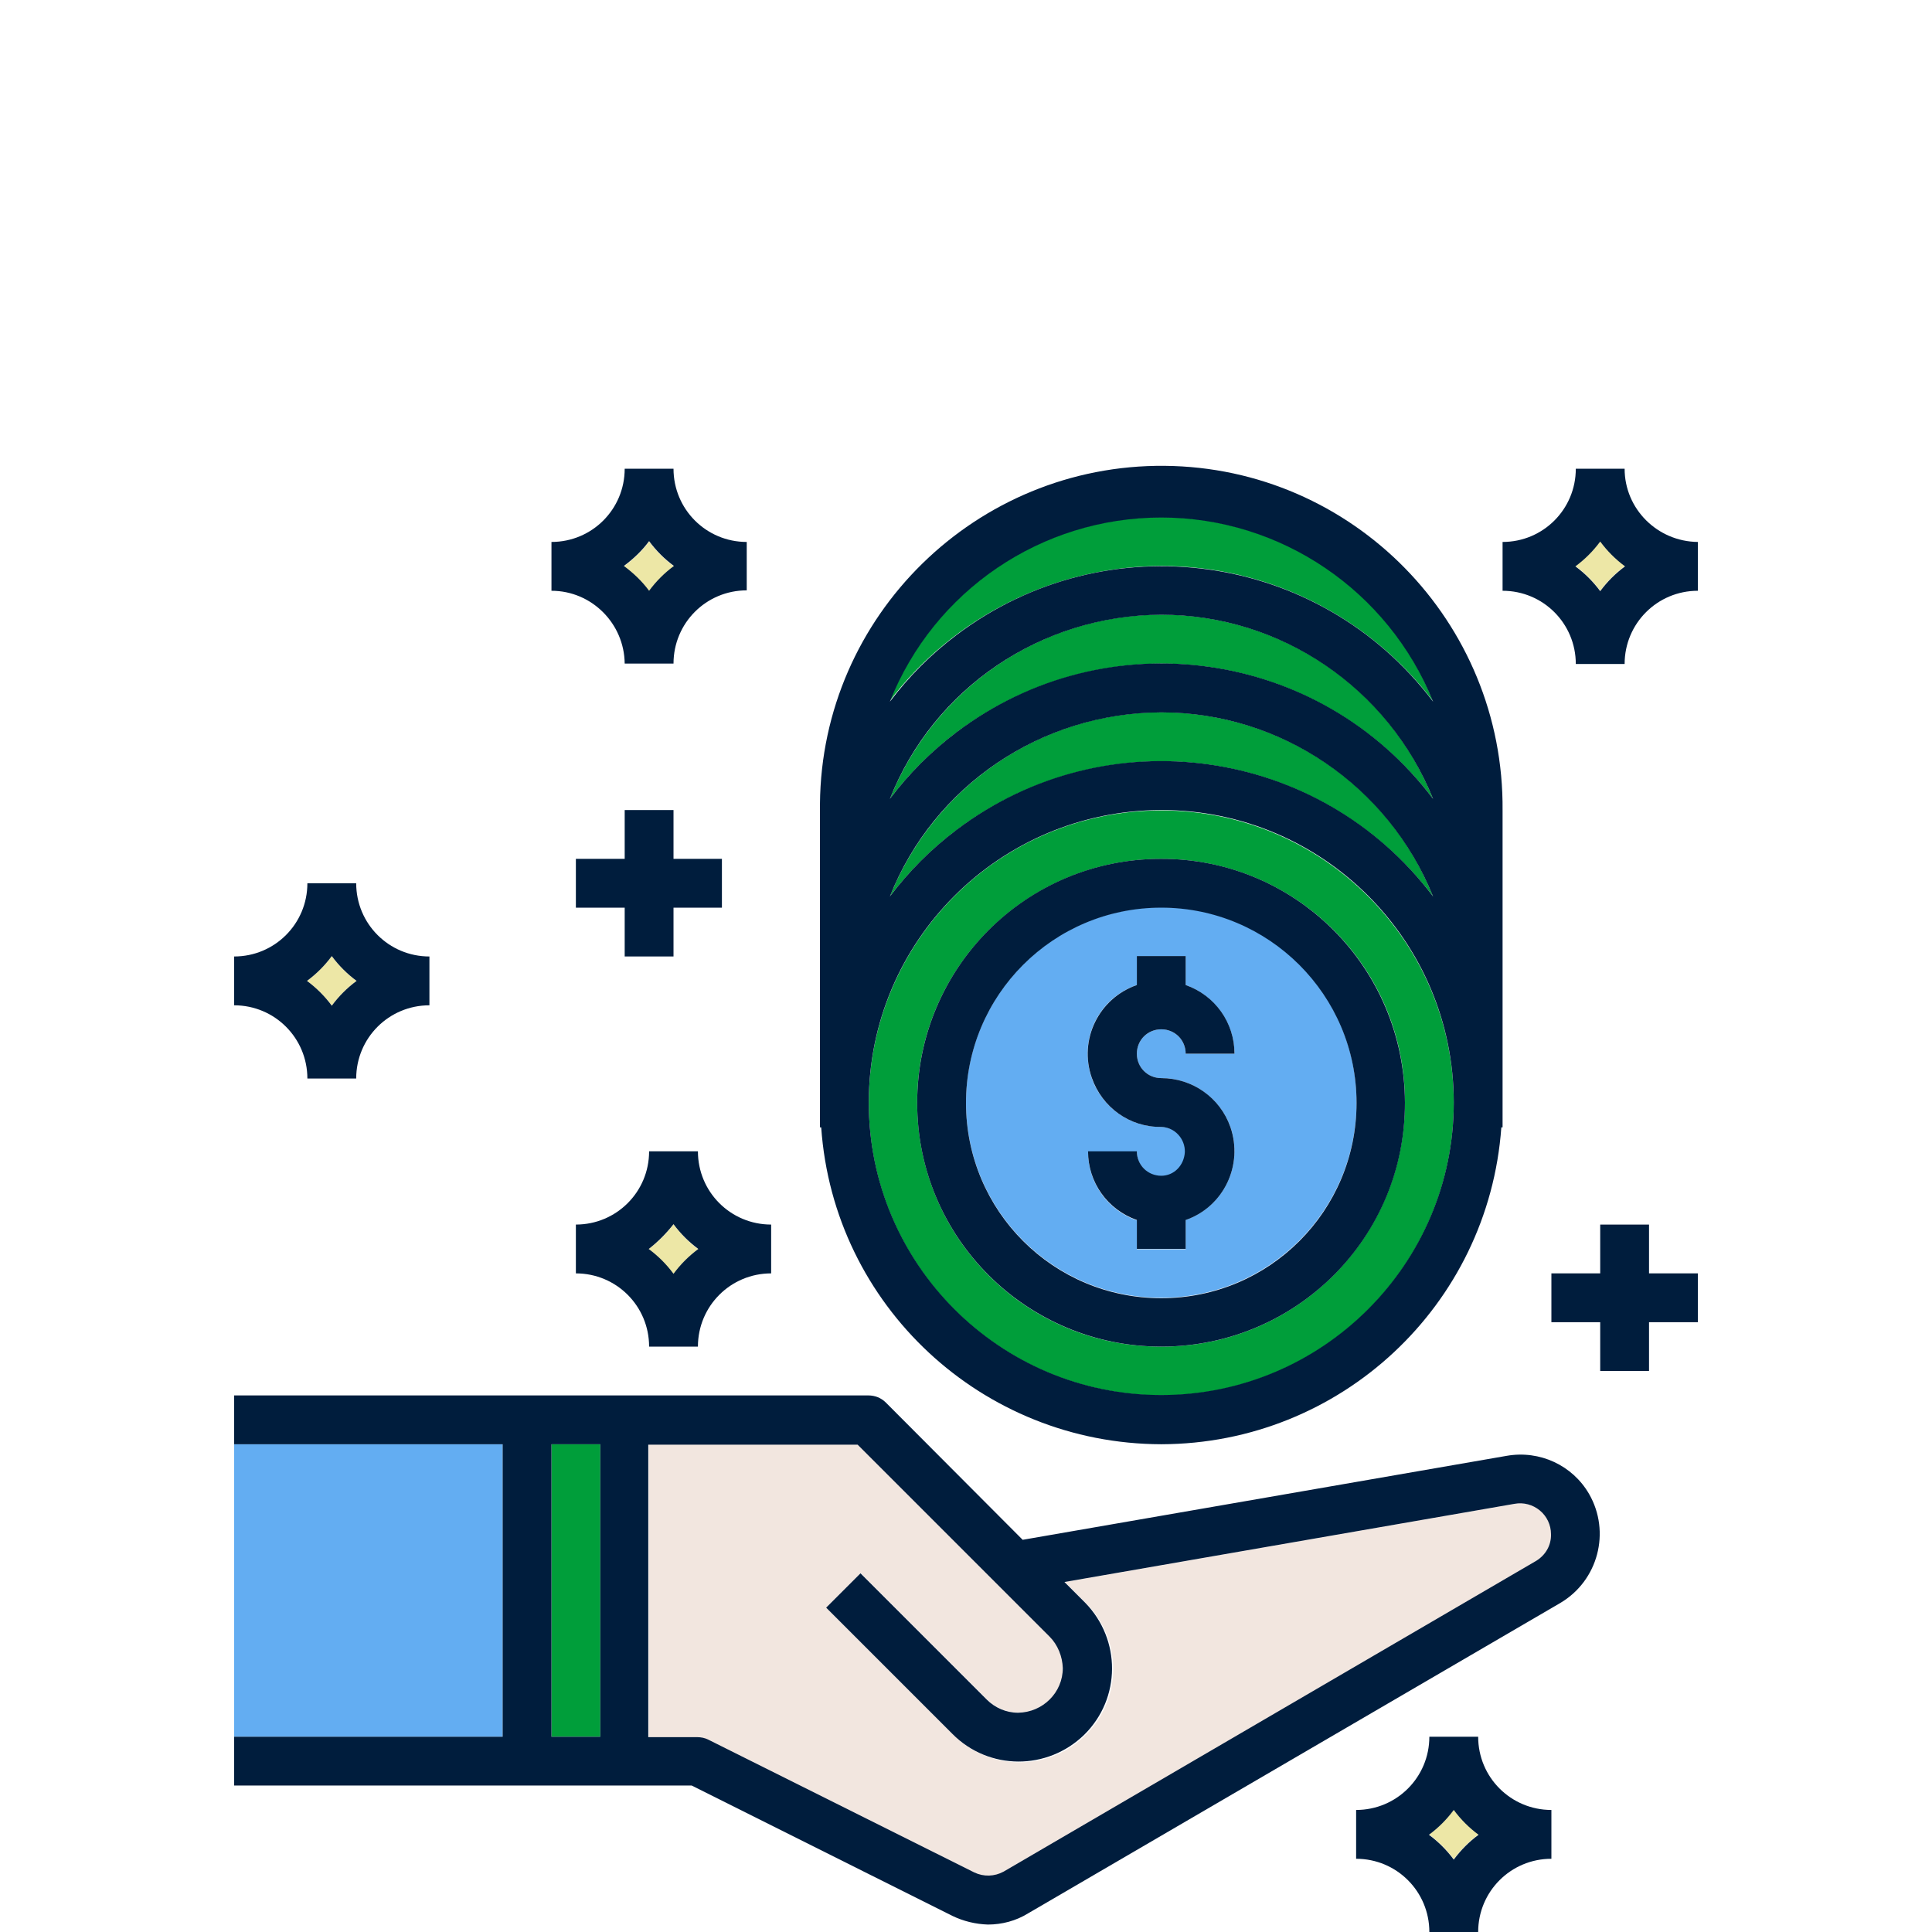 <svg version="1.1" id="Layer_1" xmlns="http://www.w3.org/2000/svg" x="0" y="0" width="467" height="467" style="enable-background:new 0 0 467 467" xml:space="preserve" viewBox="0 0 467 467"><style>.st0{fill:#ede7a6}.st1{fill:#009e3a}.st2{fill:#63adf2}.st4{fill:#001d3d}</style><path class="st0" d="M80.2 243.1c1.7-2.3 3.7-4.3 6-6-2.3-1.7-4.3-3.7-6-6-1.7 2.3-3.7 4.3-6 6 2.3 1.7 4.3 3.7 6 6z"/><path class="st1" d="M280.7 337.3c39.1 0 70.7-31.7 70.7-70.7s-31.7-70.7-70.7-70.7c-39.1 0-70.7 31.7-70.7 70.7s31.6 70.6 70.7 70.7zm0-129.7c32.6 0 59 26.4 58.9 59s-26.4 59-59 58.9c-32.6 0-58.9-26.4-58.9-59 0-32.5 26.4-58.9 59-58.9z"/><path class="st2" d="M280.7 313.7c26 0 47.2-21.1 47.2-47.2s-21.1-47.2-47.2-47.2-47.2 21.1-47.2 47.2 21.1 47.2 47.2 47.2zm0-41.3c-9.7.1-17.7-7.7-17.8-17.5-.1-7.6 4.7-14.4 11.9-16.8v-7h11.8v7c7 2.5 11.8 9.1 11.8 16.6h-11.8c0-3.3-2.6-5.9-5.9-5.9-3.3 0-5.9 2.6-5.9 5.9 0 3.3 2.6 5.9 5.9 5.9 9.7 0 17.7 7.9 17.7 17.6 0 7.5-4.7 14.2-11.8 16.7v7.1h-11.8v-7c-7.1-2.5-11.8-9.1-11.8-16.6h11.8c0 3.3 2.6 5.9 5.9 5.9 3.3 0 5.9-2.6 5.9-5.9s-2.7-6-5.9-6z"/><path class="st1" d="M280.7 184c25.8 0 50.1 12.1 65.7 32.7-14.5-36.3-55.6-53.9-91.8-39.5-18 7.2-32.3 21.5-39.5 39.5 15.5-20.5 39.8-32.6 65.6-32.7z"/><path class="st1" d="M280.7 160.4c25.8 0 50.1 12.1 65.7 32.7-14.5-36.3-55.6-53.9-91.8-39.5-18 7.2-32.3 21.5-39.5 39.5 15.5-20.5 39.8-32.6 65.6-32.7z"/><path class="st0" d="M386.8 130.8c-1.7 2.3-3.7 4.3-6 6 2.3 1.7 4.3 3.7 6 6 1.7-2.3 3.7-4.3 6-6-2.3-1.7-4.3-3.7-6-6zM162.8 308c1.7-2.3 3.7-4.3 6-6-2.3-1.7-4.3-3.8-6-6.1-1.7 2.3-3.7 4.3-6 6 2.2 1.7 4.2 3.8 6 6.1z"/><path class="st1" d="M280.7 136.8c25.8 0 50.1 12.1 65.7 32.7-14.5-36.3-55.6-53.9-91.9-39.5-18 7.2-32.3 21.5-39.5 39.5 15.6-20.5 39.9-32.6 65.7-32.7z"/><path d="m366.2 363.5-108.8 18.9 4.8 4.8c9 8.7 9.2 23 .5 31.9-8.7 9-23 9.2-31.9.5-.2-.2-.4-.3-.5-.5l-30.5-30.5 8.3-8.3 30.5 30.5c2 2 4.8 3.2 7.6 3.2 5.9 0 10.8-4.8 10.8-10.8 0-2.8-1.2-5.6-3.2-7.6l-46.5-46.5h-50.5V420h11.8c.9 0 1.8.2 2.7.6l64.3 32.1c2.2 1.1 4.9 1 7.1-.2l128.7-75.2c3.6-2 4.8-6.6 2.8-10.2-1.7-2.7-4.8-4.2-8-3.6z" style="fill:#f2e6df"/><path class="st1" d="M133.3 349.1h11.8v70.7h-11.8z"/><path class="st0" d="M351.4 437.4c-1.7 2.3-3.7 4.3-6 6 2.3 1.7 4.3 3.7 6 6 1.7-2.3 3.7-4.3 6-6-2.2-1.7-4.3-3.7-6-6zM156.9 142.9c1.7-2.3 3.7-4.3 6-6-2.3-1.7-4.3-3.7-6-6-1.7 2.3-3.8 4.3-6.1 6 2.3 1.7 4.4 3.7 6.1 6z"/><path class="st2" d="M56.6 349.1h64.9v70.7H56.6z"/><path class="st4" d="m364.2 351.9-117 20.3-33.1-33.2c-1.1-1.1-2.6-1.7-4.2-1.7H56.6v11.8h64.9v70.7H56.6v11.8h110.6l63 31.5c2.7 1.3 5.6 2 8.6 2.1 3.4 0 6.8-.9 9.7-2.7l128.6-75c9.2-5.4 12.3-17.2 7-26.4-4-6.9-11.9-10.6-19.9-9.2zm-219.1 67.9h-11.8v-70.7h11.8v70.7zm226.2-42.5-128.7 75.1c-2.2 1.2-4.8 1.3-7.1.2l-64.3-32.1c-.8-.4-1.7-.6-2.7-.6h-11.8v-70.7h50.6l46.4 46.4c2 2 3.1 4.8 3.2 7.6 0 5.9-4.8 10.7-10.8 10.8-2.9 0-5.6-1.2-7.6-3.2L208 380.3l-8.3 8.3 30.5 30.5c8.8 8.9 23 8.9 31.9.2 8.9-8.8 8.9-23 .2-31.9l-.2-.2-4.8-4.8 108.8-18.9c2.2-.4 4.4.2 6.1 1.6 1.7 1.4 2.7 3.5 2.7 5.7.1 2.7-1.3 5.1-3.6 6.5z"/><path class="st4" d="M280.7 349.1c43.3-.1 79.1-33.5 82.2-76.6h.3v-76.6c.4-45.6-36.2-82.9-81.7-83.3s-82.9 36.2-83.3 81.7V272.5h.3c3 43.1 38.9 76.5 82.2 76.6zm0-224c28.9 0 54.9 17.7 65.7 44.5-27.4-36.3-78.9-43.5-115.2-16.1-6.1 4.6-11.5 10-16.1 16.1 10.7-26.9 36.7-44.5 65.6-44.5zm0 23.5c28.9 0 54.9 17.7 65.7 44.5-27.4-36.3-78.9-43.5-115.2-16.1-6.1 4.6-11.5 10-16.1 16.1 10.6-26.8 36.6-44.4 65.6-44.5zm0 23.6c28.9 0 54.9 17.7 65.7 44.5-27.4-36.3-78.9-43.5-115.2-16.1-6.1 4.6-11.5 10-16.1 16.1 10.6-26.8 36.6-44.4 65.6-44.5zm0 23.6c39.1 0 70.7 31.7 70.7 70.7s-31.7 70.7-70.7 70.7-70.7-31.7-70.7-70.7 31.6-70.6 70.7-70.7z"/><path class="st4" d="M280.7 325.5c32.6 0 59-26.4 58.9-59s-26.4-59-59-58.9c-32.6 0-58.9 26.4-58.9 59 0 32.5 26.4 58.9 59 58.9zm0-106.1c26 0 47.2 21.1 47.2 47.2s-21.1 47.2-47.2 47.2-47.2-21.1-47.2-47.2 21.1-47.2 47.2-47.2z"/><path class="st4" d="M280.7 284.2c-3.3 0-5.9-2.6-5.9-5.9H263c0 7.5 4.7 14.1 11.8 16.6v7h11.8v-7c9.2-3.2 14-13.3 10.8-22.5-2.5-7.1-9.2-11.8-16.7-11.8-3.3 0-5.9-2.6-5.9-5.9 0-3.3 2.6-5.9 5.9-5.9 3.3 0 5.9 2.6 5.9 5.9h11.8c0-7.5-4.7-14.1-11.8-16.6v-7h-11.8v7c-9.2 3.2-14.1 13.2-10.9 22.4 2.5 7.2 9.2 12 16.8 11.9 3.3.1 5.8 2.9 5.7 6.1-.2 3.2-2.6 5.7-5.7 5.7zM139.2 307.8c9.8 0 17.7 7.9 17.7 17.7h11.8c0-9.8 7.9-17.7 17.7-17.7V296c-9.8 0-17.7-7.9-17.7-17.7h-11.8c0 9.8-7.9 17.7-17.7 17.7v11.8zm23.6-11.9c1.7 2.3 3.7 4.3 6 6-2.3 1.7-4.3 3.7-6 6-1.7-2.3-3.7-4.3-6-6 2.2-1.7 4.2-3.7 6-6zM392.7 113.3h-11.8c0 9.8-7.9 17.7-17.7 17.7v11.8c9.8 0 17.7 7.9 17.7 17.7h11.8c0-9.8 7.9-17.7 17.7-17.7V131c-9.8-.1-17.7-8-17.7-17.7zm-5.9 29.6c-1.7-2.3-3.7-4.3-6-6 2.3-1.7 4.3-3.7 6-6 1.7 2.3 3.7 4.3 6 6-2.3 1.7-4.3 3.7-6 6zM357.3 419.8h-11.8c0 9.8-7.9 17.7-17.7 17.7v11.8c9.8 0 17.7 7.9 17.7 17.7h11.8c0-9.8 7.9-17.7 17.7-17.7v-11.8c-9.8 0-17.7-7.9-17.7-17.7zm-5.9 29.7c-1.7-2.3-3.7-4.3-6-6 2.3-1.7 4.3-3.7 6-6 1.7 2.3 3.7 4.3 6 6-2.2 1.6-4.3 3.7-6 6zM74.3 260.7h11.8c0-9.8 7.9-17.7 17.7-17.7v-11.8c-9.8 0-17.7-7.9-17.7-17.7H74.3c0 9.8-7.9 17.7-17.7 17.7V243c9.8 0 17.7 7.9 17.7 17.7zm5.9-29.6c1.7 2.3 3.7 4.3 6 6-2.3 1.7-4.3 3.7-6 6-1.7-2.3-3.7-4.3-6-6 2.3-1.7 4.3-3.7 6-6zM151 160.4h11.8c0-9.8 7.9-17.7 17.7-17.7V131c-9.8 0-17.7-7.9-17.7-17.7H151c0 9.8-7.9 17.7-17.7 17.7v11.8c9.7 0 17.6 7.9 17.7 17.6zm5.9-29.6c1.7 2.3 3.7 4.3 6 6-2.3 1.7-4.3 3.7-6 6-1.7-2.3-3.8-4.3-6.1-6 2.3-1.7 4.4-3.7 6.1-6zM151 195.8v11.8h-11.8v11.8H151v11.8h11.8v-11.8h11.7v-11.8h-11.7v-11.8zM398.6 296h-11.8v11.8H375v11.8h11.8v11.8h11.8v-11.8h11.8v-11.8h-11.8z"/></svg>
